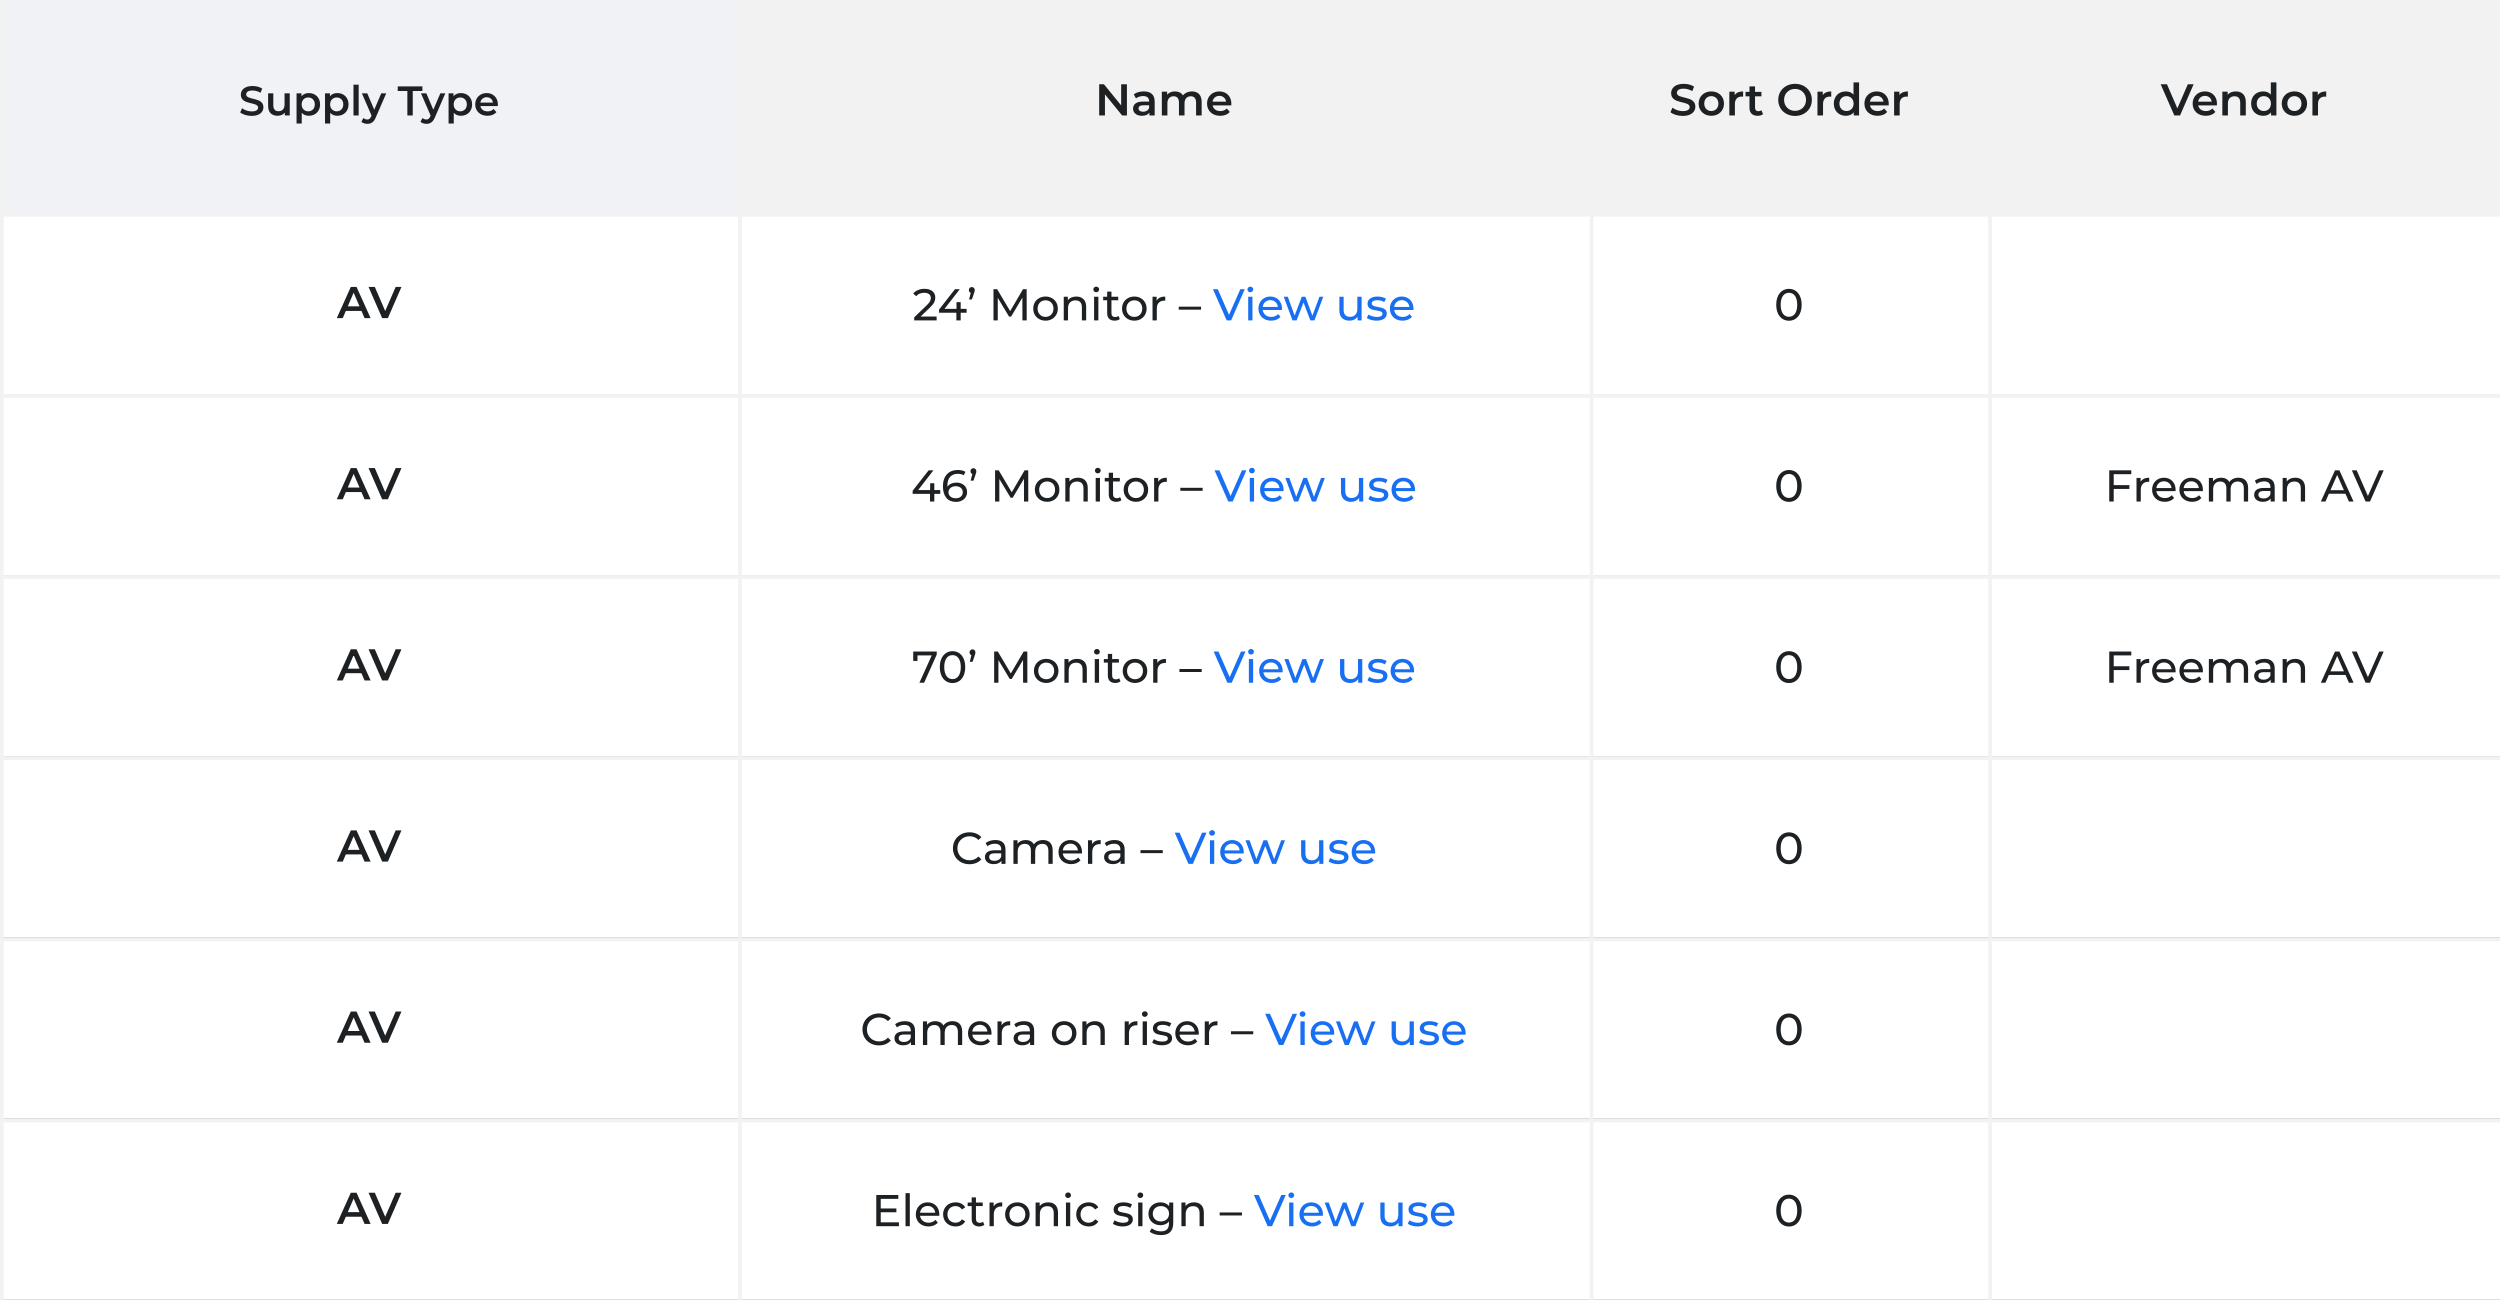 <svg width="1104" height="574" viewBox="0 0 1104 574" fill="none" xmlns="http://www.w3.org/2000/svg">
<rect x="0" y="0" width="1104" height="574" fill="#333333" stroke="none"/>
<g clip-path="url(#clip0_1095_5516)">
<g clip-path="url(#clip1_1095_5516)">
<rect width="1104" height="100" transform="translate(0 -6)" fill="white"/>
<rect width="326" height="100" transform="translate(0 -6)" fill="#F1F2F6"/>
<line x1="0.82" y1="-6" x2="0.82" y2="437.036" stroke="#F2F2F2" stroke-width="1.641"/>
<path d="M111.138 51.183C114.659 51.183 116.328 49.423 116.328 47.369C116.328 42.656 108.718 44.435 108.718 41.703C108.718 40.731 109.525 39.961 111.505 39.961C112.624 39.961 113.889 40.291 115.044 40.969L115.796 39.117C114.678 38.384 113.064 37.98 111.523 37.98C108.003 37.98 106.352 39.741 106.352 41.813C106.352 46.581 113.981 44.765 113.981 47.534C113.981 48.488 113.137 49.203 111.138 49.203C109.561 49.203 107.929 48.616 106.902 47.791L106.077 49.643C107.141 50.56 109.14 51.183 111.138 51.183ZM125.66 41.208V46.159C125.66 48.121 124.578 49.111 122.983 49.111C121.534 49.111 120.691 48.268 120.691 46.489V41.208H118.398V46.801C118.398 49.753 120.104 51.128 122.616 51.128C123.881 51.128 125.037 50.652 125.77 49.753V51H127.952V41.208H125.66ZM136.381 41.098C135.043 41.098 133.906 41.556 133.136 42.491V41.208H130.953V54.557H133.246V49.808C134.034 50.707 135.134 51.128 136.381 51.128C139.242 51.128 141.351 49.148 141.351 46.104C141.351 43.078 139.242 41.098 136.381 41.098ZM136.125 49.166C134.474 49.166 133.209 47.974 133.209 46.104C133.209 44.233 134.474 43.041 136.125 43.041C137.775 43.041 139.022 44.233 139.022 46.104C139.022 47.974 137.775 49.166 136.125 49.166ZM148.953 41.098C147.614 41.098 146.477 41.556 145.707 42.491V41.208H143.525V54.557H145.817V49.808C146.605 50.707 147.706 51.128 148.953 51.128C151.813 51.128 153.922 49.148 153.922 46.104C153.922 43.078 151.813 41.098 148.953 41.098ZM148.696 49.166C147.045 49.166 145.78 47.974 145.78 46.104C145.78 44.233 147.045 43.041 148.696 43.041C150.346 43.041 151.593 44.233 151.593 46.104C151.593 47.974 150.346 49.166 148.696 49.166ZM156.096 51H158.388V37.394H156.096V51ZM168.365 41.208L165.266 48.451L162.185 41.208H159.801L164.074 51.037L163.909 51.422C163.469 52.394 162.992 52.779 162.185 52.779C161.562 52.779 160.938 52.522 160.498 52.1L159.581 53.787C160.205 54.356 161.232 54.686 162.204 54.686C163.836 54.686 165.083 54.007 165.981 51.788L170.565 41.208H168.365ZM179.89 51H182.274V40.181H186.528V38.164H175.636V40.181H179.89V51ZM194.457 41.208L191.358 48.451L188.277 41.208H185.893L190.166 51.037L190.001 51.422C189.56 52.394 189.084 52.779 188.277 52.779C187.653 52.779 187.03 52.522 186.59 52.1L185.673 53.787C186.296 54.356 187.323 54.686 188.295 54.686C189.927 54.686 191.174 54.007 192.073 51.788L196.657 41.208H194.457ZM203.518 41.098C202.179 41.098 201.042 41.556 200.272 42.491V41.208H198.09V54.557H200.382V49.808C201.17 50.707 202.271 51.128 203.518 51.128C206.378 51.128 208.487 49.148 208.487 46.104C208.487 43.078 206.378 41.098 203.518 41.098ZM203.261 49.166C201.611 49.166 200.345 47.974 200.345 46.104C200.345 44.233 201.611 43.041 203.261 43.041C204.911 43.041 206.158 44.233 206.158 46.104C206.158 47.974 204.911 49.166 203.261 49.166ZM219.867 46.159C219.867 43.096 217.776 41.098 214.915 41.098C212 41.098 209.854 43.188 209.854 46.104C209.854 49.02 211.981 51.128 215.264 51.128C216.951 51.128 218.326 50.578 219.206 49.533L217.978 48.121C217.281 48.836 216.419 49.185 215.319 49.185C213.613 49.185 212.421 48.268 212.146 46.837H219.83C219.848 46.617 219.867 46.342 219.867 46.159ZM214.915 42.931C216.419 42.931 217.501 43.903 217.684 45.315H212.128C212.348 43.885 213.43 42.931 214.915 42.931Z" fill="#1D2124"/>
<rect width="376" height="100" transform="translate(326 -6)" fill="#F2F2F2"/>
<line x1="326.805" y1="-6" x2="326.805" y2="428.88" stroke="#F2F2F2" stroke-width="1.611"/>
<path d="M495.108 37.217V46.55L487.507 37.217H485.4V51H487.94V41.667L495.541 51H497.648V37.217H495.108ZM505.122 40.367C503.428 40.367 501.794 40.8 500.672 41.667L501.636 43.459C502.424 42.809 503.645 42.415 504.826 42.415C506.579 42.415 507.445 43.262 507.445 44.699V44.857H504.728C501.538 44.857 500.357 46.235 500.357 47.987C500.357 49.819 501.873 51.138 504.275 51.138C505.85 51.138 506.992 50.626 507.583 49.72V51H509.906V44.837C509.906 41.804 508.154 40.367 505.122 40.367ZM504.787 49.346C503.527 49.346 502.779 48.775 502.779 47.889C502.779 47.121 503.231 46.491 504.905 46.491H507.445V47.712C507.032 48.795 505.988 49.346 504.787 49.346ZM526.337 40.367C524.663 40.367 523.245 41.037 522.399 42.12C521.67 40.938 520.39 40.367 518.854 40.367C517.417 40.367 516.196 40.879 515.408 41.824V40.485H513.065V51H515.527V45.664C515.527 43.577 516.629 42.513 518.264 42.513C519.76 42.513 520.626 43.419 520.626 45.29V51H523.088V45.664C523.088 43.577 524.21 42.513 525.825 42.513C527.321 42.513 528.188 43.419 528.188 45.29V51H530.649V44.975C530.649 41.804 528.877 40.367 526.337 40.367ZM543.775 45.802C543.775 42.513 541.53 40.367 538.458 40.367C535.328 40.367 533.024 42.612 533.024 45.743C533.024 48.873 535.308 51.138 538.833 51.138C540.644 51.138 542.121 50.547 543.066 49.425L541.747 47.909C540.999 48.676 540.073 49.051 538.892 49.051C537.06 49.051 535.781 48.066 535.485 46.53H543.736C543.755 46.294 543.775 45.999 543.775 45.802ZM538.458 42.336C540.073 42.336 541.235 43.38 541.432 44.896H535.465C535.702 43.36 536.864 42.336 538.458 42.336Z" fill="#1D2124"/>
<rect width="176" height="100" transform="translate(702 -6)" fill="#F2F2F2"/>
<line x1="702.805" y1="-6" x2="702.805" y2="428.88" stroke="#F2F2F2" stroke-width="1.611"/>
<path d="M743.108 51.197C746.888 51.197 748.68 49.307 748.68 47.101C748.68 42.041 740.509 43.951 740.509 41.017C740.509 39.973 741.375 39.146 743.502 39.146C744.703 39.146 746.061 39.501 747.302 40.229L748.109 38.241C746.908 37.453 745.175 37.02 743.521 37.02C739.741 37.02 737.969 38.91 737.969 41.135C737.969 46.255 746.16 44.305 746.16 47.279C746.16 48.302 745.254 49.07 743.108 49.07C741.414 49.07 739.662 48.44 738.559 47.554L737.673 49.543C738.815 50.527 740.962 51.197 743.108 51.197ZM755.708 51.138C758.977 51.138 761.32 48.893 761.32 45.743C761.32 42.592 758.977 40.367 755.708 40.367C752.479 40.367 750.116 42.592 750.116 45.743C750.116 48.893 752.479 51.138 755.708 51.138ZM755.708 49.031C753.936 49.031 752.597 47.751 752.597 45.743C752.597 43.734 753.936 42.454 755.708 42.454C757.5 42.454 758.839 43.734 758.839 45.743C758.839 47.751 757.5 49.031 755.708 49.031ZM766.017 42.021V40.485H763.673V51H766.135V45.9C766.135 43.754 767.316 42.651 769.187 42.651C769.364 42.651 769.541 42.671 769.758 42.71V40.367C768.005 40.367 766.725 40.919 766.017 42.021ZM777.862 48.676C777.488 48.972 776.995 49.11 776.483 49.11C775.538 49.11 775.026 48.558 775.026 47.535V42.533H777.842V40.564H775.026V38.162H772.565V40.564H770.832V42.533H772.565V47.593C772.565 49.917 773.884 51.138 776.188 51.138C777.074 51.138 777.96 50.901 778.551 50.429L777.862 48.676ZM792.693 51.197C796.965 51.197 800.116 48.204 800.116 44.108C800.116 40.013 796.965 37.02 792.693 37.02C788.42 37.02 785.269 40.032 785.269 44.108C785.269 48.184 788.42 51.197 792.693 51.197ZM792.693 48.952C789.916 48.952 787.849 46.924 787.849 44.108C787.849 41.293 789.916 39.264 792.693 39.264C795.469 39.264 797.536 41.293 797.536 44.108C797.536 46.924 795.469 48.952 792.693 48.952ZM804.936 42.021V40.485H802.593V51H805.054V45.9C805.054 43.754 806.236 42.651 808.106 42.651C808.283 42.651 808.461 42.671 808.677 42.71V40.367C806.925 40.367 805.645 40.919 804.936 42.021ZM818.506 36.39V41.785C817.679 40.82 816.478 40.367 815.119 40.367C812.067 40.367 809.803 42.474 809.803 45.743C809.803 49.011 812.067 51.138 815.119 51.138C816.557 51.138 817.777 50.646 818.604 49.641V51H820.967V36.39H818.506ZM815.414 49.031C813.642 49.031 812.284 47.751 812.284 45.743C812.284 43.734 813.642 42.454 815.414 42.454C817.187 42.454 818.545 43.734 818.545 45.743C818.545 47.751 817.187 49.031 815.414 49.031ZM834.072 45.802C834.072 42.513 831.827 40.367 828.755 40.367C825.624 40.367 823.321 42.612 823.321 45.743C823.321 48.873 825.605 51.138 829.129 51.138C830.941 51.138 832.418 50.547 833.363 49.425L832.044 47.909C831.295 48.676 830.37 49.051 829.188 49.051C827.357 49.051 826.077 48.066 825.782 46.53H834.032C834.052 46.294 834.072 45.999 834.072 45.802ZM828.755 42.336C830.37 42.336 831.532 43.38 831.729 44.896H825.762C825.999 43.36 827.16 42.336 828.755 42.336ZM838.779 42.021V40.485H836.436V51H838.897V45.9C838.897 43.754 840.079 42.651 841.949 42.651C842.126 42.651 842.304 42.671 842.52 42.71V40.367C840.768 40.367 839.488 40.919 838.779 42.021Z" fill="#1D2124"/>
<rect width="226" height="100" transform="translate(878 -6)" fill="#F2F2F2"/>
<line x1="878.805" y1="-6" x2="878.805" y2="428.88" stroke="#F2F2F2" stroke-width="1.611"/>
<path d="M966.145 37.217L961.518 47.849L956.93 37.217H954.153L960.179 51H962.699L968.705 37.217H966.145ZM979.019 45.802C979.019 42.513 976.774 40.367 973.703 40.367C970.572 40.367 968.268 42.612 968.268 45.743C968.268 48.873 970.552 51.138 974.077 51.138C975.888 51.138 977.365 50.547 978.31 49.425L976.991 47.909C976.243 48.676 975.317 49.051 974.136 49.051C972.305 49.051 971.025 48.066 970.729 46.53H978.98C978.999 46.294 979.019 45.999 979.019 45.802ZM973.703 42.336C975.317 42.336 976.479 43.38 976.676 44.896H970.71C970.946 43.36 972.108 42.336 973.703 42.336ZM987.35 40.367C985.814 40.367 984.534 40.879 983.727 41.844V40.485H981.383V51H983.845V45.684C983.845 43.577 985.026 42.513 986.779 42.513C988.354 42.513 989.279 43.419 989.279 45.29V51H991.741V44.975C991.741 41.804 989.87 40.367 987.35 40.367ZM1002.8 36.39V41.785C1001.97 40.82 1000.77 40.367 999.409 40.367C996.357 40.367 994.093 42.474 994.093 45.743C994.093 49.011 996.357 51.138 999.409 51.138C1000.85 51.138 1002.07 50.646 1002.89 49.641V51H1005.26V36.39H1002.8ZM999.704 49.031C997.932 49.031 996.574 47.751 996.574 45.743C996.574 43.734 997.932 42.454 999.704 42.454C1001.48 42.454 1002.84 43.734 1002.84 45.743C1002.84 47.751 1001.48 49.031 999.704 49.031ZM1013.2 51.138C1016.47 51.138 1018.81 48.893 1018.81 45.743C1018.81 42.592 1016.47 40.367 1013.2 40.367C1009.97 40.367 1007.61 42.592 1007.61 45.743C1007.61 48.893 1009.97 51.138 1013.2 51.138ZM1013.2 49.031C1011.43 49.031 1010.09 47.751 1010.09 45.743C1010.09 43.734 1011.43 42.454 1013.2 42.454C1014.99 42.454 1016.33 43.734 1016.33 45.743C1016.33 47.751 1014.99 49.031 1013.2 49.031ZM1023.51 42.021V40.485H1021.17V51H1023.63V45.9C1023.63 43.754 1024.81 42.651 1026.68 42.651C1026.86 42.651 1027.04 42.671 1027.25 42.71V40.367C1025.5 40.367 1024.22 40.919 1023.51 42.021Z" fill="#1D2124"/>
</g>
<g clip-path="url(#clip2_1095_5516)">
<rect width="1104" height="80" transform="translate(0 94)" fill="white"/>
<rect width="326" height="79" transform="translate(0 94)" fill="white" fill-opacity="0.01"/>
<line x1="326" y1="94.82" y2="94.82" stroke="#F2F2F2" stroke-width="1.641"/>
<line x1="0.82" y1="94" x2="0.82" y2="537.036" stroke="#F2F2F2" stroke-width="1.641"/>
<path d="M160.987 140.486H163.665L157.443 126.703H154.923L148.72 140.486H151.359L152.717 137.296H159.609L160.987 140.486ZM153.584 135.288L156.163 129.262L158.762 135.288H153.584ZM174.73 126.703L170.102 137.336L165.514 126.703H162.738L168.763 140.486H171.284L177.289 126.703H174.73Z" fill="#1D2124"/>
<rect width="376" height="80" transform="translate(326 94)" fill="white" fill-opacity="0.01"/>
<line x1="702" y1="94.82" x2="326" y2="94.82" stroke="#F2F2F2" stroke-width="1.641"/>
<line x1="326.82" y1="94" x2="326.82" y2="537.036" stroke="#F2F2F2" stroke-width="1.641"/>
<path d="M413.614 139.773V141.486H403.71V140.147L409.322 134.732C410.004 134.076 410.464 133.511 410.7 133.039C410.936 132.553 411.054 132.067 411.054 131.582C411.054 130.86 410.798 130.302 410.286 129.908C409.788 129.501 409.066 129.298 408.121 129.298C406.598 129.298 405.423 129.796 404.596 130.794L403.257 129.632C403.795 128.976 404.497 128.464 405.364 128.097C406.243 127.729 407.221 127.545 408.298 127.545C409.742 127.545 410.89 127.893 411.744 128.589C412.597 129.271 413.023 130.203 413.023 131.385C413.023 132.12 412.866 132.816 412.551 133.472C412.236 134.128 411.639 134.877 410.759 135.717L406.545 139.773H413.614ZM426.859 138.099H424.24V141.486H422.33V138.099H414.671V136.721L421.72 127.703H423.847L417.093 136.406H422.39V133.413H424.24V136.406H426.859V138.099ZM429.167 126.758C429.534 126.758 429.836 126.889 430.072 127.151C430.322 127.401 430.446 127.716 430.446 128.097C430.446 128.293 430.427 128.49 430.387 128.687C430.348 128.871 430.263 129.14 430.131 129.495L429.186 132.251H427.946L428.674 129.317C428.425 129.225 428.221 129.075 428.064 128.864C427.92 128.641 427.847 128.385 427.847 128.097C427.847 127.703 427.972 127.381 428.221 127.132C428.471 126.882 428.786 126.758 429.167 126.758ZM451.498 141.486L451.478 131.444L446.497 139.812H445.591L440.609 131.503V141.486H438.719V127.703H440.333L446.083 137.39L451.754 127.703H453.369L453.388 141.486H451.498ZM461.719 141.604C460.682 141.604 459.75 141.375 458.923 140.915C458.096 140.456 457.446 139.826 456.973 139.025C456.514 138.211 456.284 137.292 456.284 136.268C456.284 135.244 456.514 134.332 456.973 133.531C457.446 132.717 458.096 132.087 458.923 131.641C459.75 131.181 460.682 130.952 461.719 130.952C462.756 130.952 463.681 131.181 464.495 131.641C465.322 132.087 465.965 132.717 466.425 133.531C466.897 134.332 467.134 135.244 467.134 136.268C467.134 137.292 466.897 138.211 466.425 139.025C465.965 139.826 465.322 140.456 464.495 140.915C463.681 141.375 462.756 141.604 461.719 141.604ZM461.719 139.95C462.388 139.95 462.986 139.799 463.511 139.497C464.049 139.182 464.469 138.749 464.771 138.198C465.073 137.633 465.224 136.99 465.224 136.268C465.224 135.546 465.073 134.909 464.771 134.358C464.469 133.794 464.049 133.36 463.511 133.059C462.986 132.757 462.388 132.606 461.719 132.606C461.049 132.606 460.446 132.757 459.907 133.059C459.382 133.36 458.962 133.794 458.647 134.358C458.345 134.909 458.194 135.546 458.194 136.268C458.194 136.99 458.345 137.633 458.647 138.198C458.962 138.749 459.382 139.182 459.907 139.497C460.446 139.799 461.049 139.95 461.719 139.95ZM475.32 130.952C476.646 130.952 477.696 131.339 478.471 132.113C479.258 132.875 479.652 133.997 479.652 135.48V141.486H477.762V135.697C477.762 134.686 477.519 133.925 477.033 133.413C476.548 132.901 475.852 132.645 474.946 132.645C473.922 132.645 473.115 132.947 472.524 133.551C471.934 134.142 471.638 134.995 471.638 136.111V141.486H469.748V131.05H471.559V132.625C471.94 132.087 472.452 131.674 473.095 131.385C473.752 131.096 474.493 130.952 475.32 130.952ZM483.151 131.05H485.041V141.486H483.151V131.05ZM484.096 129.042C483.728 129.042 483.42 128.924 483.17 128.687C482.934 128.451 482.816 128.162 482.816 127.821C482.816 127.48 482.934 127.191 483.17 126.954C483.42 126.705 483.728 126.58 484.096 126.58C484.463 126.58 484.765 126.699 485.001 126.935C485.251 127.158 485.376 127.44 485.376 127.781C485.376 128.136 485.251 128.438 485.001 128.687C484.765 128.924 484.463 129.042 484.096 129.042ZM494.518 140.876C494.242 141.112 493.901 141.296 493.494 141.427C493.087 141.545 492.667 141.604 492.234 141.604C491.184 141.604 490.37 141.322 489.792 140.758C489.215 140.193 488.926 139.386 488.926 138.336V132.606H487.154V131.05H488.926V128.766H490.816V131.05H493.809V132.606H490.816V138.257C490.816 138.821 490.954 139.254 491.23 139.556C491.518 139.858 491.925 140.009 492.45 140.009C493.028 140.009 493.52 139.845 493.927 139.517L494.518 140.876ZM500.927 141.604C499.89 141.604 498.958 141.375 498.131 140.915C497.304 140.456 496.654 139.826 496.181 139.025C495.722 138.211 495.492 137.292 495.492 136.268C495.492 135.244 495.722 134.332 496.181 133.531C496.654 132.717 497.304 132.087 498.131 131.641C498.958 131.181 499.89 130.952 500.927 130.952C501.964 130.952 502.889 131.181 503.703 131.641C504.53 132.087 505.173 132.717 505.633 133.531C506.105 134.332 506.342 135.244 506.342 136.268C506.342 137.292 506.105 138.211 505.633 139.025C505.173 139.826 504.53 140.456 503.703 140.915C502.889 141.375 501.964 141.604 500.927 141.604ZM500.927 139.95C501.596 139.95 502.194 139.799 502.719 139.497C503.257 139.182 503.677 138.749 503.979 138.198C504.281 137.633 504.432 136.99 504.432 136.268C504.432 135.546 504.281 134.909 503.979 134.358C503.677 133.794 503.257 133.36 502.719 133.059C502.194 132.757 501.596 132.606 500.927 132.606C500.257 132.606 499.653 132.757 499.115 133.059C498.59 133.36 498.17 133.794 497.855 134.358C497.553 134.909 497.402 135.546 497.402 136.268C497.402 136.99 497.553 137.633 497.855 138.198C498.17 138.749 498.59 139.182 499.115 139.497C499.653 139.799 500.257 139.95 500.927 139.95ZM510.767 132.803C511.096 132.199 511.581 131.739 512.225 131.424C512.868 131.109 513.649 130.952 514.568 130.952V132.783C514.463 132.77 514.318 132.763 514.134 132.763C513.111 132.763 512.303 133.072 511.713 133.689C511.135 134.292 510.846 135.159 510.846 136.288V141.486H508.956V131.05H510.767V132.803ZM520.528 135.421H530.373V136.741H520.528V135.421Z" fill="#1D2124"/>
<path d="M549.701 127.703L543.656 141.486H541.706L535.642 127.703H537.768L542.73 139.025L547.732 127.703H549.701ZM551.202 131.05H553.092V141.486H551.202V131.05ZM552.147 129.042C551.78 129.042 551.471 128.924 551.222 128.687C550.985 128.451 550.867 128.162 550.867 127.821C550.867 127.48 550.985 127.191 551.222 126.954C551.471 126.705 551.78 126.58 552.147 126.58C552.515 126.58 552.817 126.699 553.053 126.935C553.302 127.158 553.427 127.44 553.427 127.781C553.427 128.136 553.302 128.438 553.053 128.687C552.817 128.924 552.515 129.042 552.147 129.042ZM566.133 136.327C566.133 136.472 566.12 136.662 566.094 136.898H557.627C557.745 137.817 558.145 138.559 558.828 139.123C559.524 139.675 560.384 139.95 561.408 139.95C562.655 139.95 563.659 139.53 564.42 138.69L565.464 139.911C564.991 140.462 564.4 140.882 563.692 141.171C562.996 141.46 562.215 141.604 561.348 141.604C560.246 141.604 559.268 141.381 558.415 140.935C557.561 140.475 556.898 139.839 556.426 139.025C555.966 138.211 555.737 137.292 555.737 136.268C555.737 135.257 555.96 134.345 556.406 133.531C556.866 132.717 557.489 132.087 558.277 131.641C559.077 131.181 559.977 130.952 560.974 130.952C561.972 130.952 562.858 131.181 563.633 131.641C564.42 132.087 565.031 132.717 565.464 133.531C565.91 134.345 566.133 135.277 566.133 136.327ZM560.974 132.547C560.069 132.547 559.307 132.822 558.69 133.374C558.086 133.925 557.732 134.647 557.627 135.54H564.322C564.217 134.66 563.856 133.945 563.239 133.393C562.635 132.829 561.88 132.547 560.974 132.547ZM584.358 131.05L580.459 141.486H578.647L575.635 133.571L572.583 141.486H570.771L566.892 131.05H568.684L571.716 139.36L574.867 131.05H576.462L579.553 139.399L582.664 131.05H584.358ZM601.291 131.05V141.486H599.499V139.911C599.118 140.449 598.613 140.869 597.983 141.171C597.366 141.46 596.69 141.604 595.955 141.604C594.563 141.604 593.467 141.224 592.666 140.462C591.866 139.688 591.465 138.552 591.465 137.056V131.05H593.356V136.839C593.356 137.85 593.598 138.618 594.084 139.143C594.57 139.655 595.266 139.911 596.171 139.911C597.169 139.911 597.957 139.609 598.534 139.005C599.112 138.401 599.401 137.548 599.401 136.445V131.05H601.291ZM607.882 141.604C607.029 141.604 606.209 141.493 605.421 141.269C604.633 141.033 604.016 140.738 603.57 140.383L604.358 138.887C604.817 139.215 605.375 139.478 606.031 139.675C606.688 139.871 607.351 139.97 608.02 139.97C609.674 139.97 610.501 139.497 610.501 138.552C610.501 138.237 610.39 137.988 610.166 137.804C609.943 137.62 609.661 137.489 609.32 137.41C608.992 137.318 608.519 137.22 607.902 137.115C607.062 136.984 606.373 136.833 605.835 136.662C605.309 136.491 604.857 136.202 604.476 135.796C604.095 135.389 603.905 134.818 603.905 134.082C603.905 133.137 604.299 132.383 605.086 131.818C605.874 131.24 606.931 130.952 608.256 130.952C608.952 130.952 609.648 131.037 610.344 131.208C611.039 131.378 611.61 131.608 612.057 131.897L611.249 133.393C610.396 132.842 609.392 132.566 608.237 132.566C607.436 132.566 606.826 132.698 606.406 132.96C605.985 133.223 605.775 133.571 605.775 134.004C605.775 134.345 605.894 134.614 606.13 134.811C606.366 135.008 606.655 135.152 606.996 135.244C607.351 135.336 607.843 135.441 608.473 135.559C609.313 135.704 609.989 135.861 610.501 136.032C611.026 136.189 611.473 136.465 611.84 136.859C612.208 137.253 612.391 137.804 612.391 138.513C612.391 139.458 611.985 140.213 611.171 140.777C610.37 141.329 609.274 141.604 607.882 141.604ZM624.186 136.327C624.186 136.472 624.172 136.662 624.146 136.898H615.679C615.797 137.817 616.198 138.559 616.88 139.123C617.576 139.675 618.436 139.95 619.46 139.95C620.707 139.95 621.711 139.53 622.473 138.69L623.516 139.911C623.044 140.462 622.453 140.882 621.744 141.171C621.048 141.46 620.267 141.604 619.401 141.604C618.298 141.604 617.32 141.381 616.467 140.935C615.614 140.475 614.951 139.839 614.478 139.025C614.019 138.211 613.789 137.292 613.789 136.268C613.789 135.257 614.012 134.345 614.459 133.531C614.918 132.717 615.541 132.087 616.329 131.641C617.13 131.181 618.029 130.952 619.027 130.952C620.024 130.952 620.91 131.181 621.685 131.641C622.473 132.087 623.083 132.717 623.516 133.531C623.962 134.345 624.186 135.277 624.186 136.327ZM619.027 132.547C618.121 132.547 617.36 132.822 616.743 133.374C616.139 133.925 615.784 134.647 615.679 135.54H622.374C622.269 134.66 621.908 133.945 621.291 133.393C620.687 132.829 619.932 132.547 619.027 132.547Z" fill="#186FF2"/>
<rect width="176" height="80" transform="translate(702 94)" fill="white" fill-opacity="0.01"/>
<line x1="878" y1="94.82" x2="702" y2="94.82" stroke="#F2F2F2" stroke-width="1.641"/>
<line x1="702.82" y1="94" x2="702.82" y2="537.036" stroke="#F2F2F2" stroke-width="1.641"/>
<path d="M790.01 141.644C793.219 141.644 795.622 139.084 795.622 134.594C795.622 130.105 793.219 127.545 790.01 127.545C786.781 127.545 784.378 130.105 784.378 134.594C784.378 139.084 786.781 141.644 790.01 141.644ZM790.01 139.891C787.844 139.891 786.347 138.119 786.347 134.594C786.347 131.07 787.844 129.298 790.01 129.298C792.156 129.298 793.653 131.07 793.653 134.594C793.653 138.119 792.156 139.891 790.01 139.891Z" fill="#1D2124"/>
<rect width="226" height="80" transform="translate(878 94)" fill="white" fill-opacity="0.01"/>
<line x1="1104" y1="94.82" x2="878" y2="94.82" stroke="#F2F2F2" stroke-width="1.641"/>
<line x1="878.82" y1="94" x2="878.82" y2="537.036" stroke="#F2F2F2" stroke-width="1.641"/>
</g>
<g clip-path="url(#clip3_1095_5516)">
<rect width="1104" height="80" transform="translate(0 174)" fill="white"/>
<rect width="326" height="79" transform="translate(0 174)" fill="white" fill-opacity="0.01"/>
<line x1="326" y1="174.82" y2="174.82" stroke="#F2F2F2" stroke-width="1.641"/>
<line x1="0.82" y1="174" x2="0.82" y2="617.036" stroke="#F2F2F2" stroke-width="1.641"/>
<path d="M160.987 220.486H163.665L157.443 206.703H154.923L148.72 220.486H151.359L152.717 217.296H159.609L160.987 220.486ZM153.584 215.288L156.163 209.262L158.762 215.288H153.584ZM174.73 206.703L170.102 217.336L165.514 206.703H162.738L168.763 220.486H171.284L177.289 206.703H174.73Z" fill="#1D2124"/>
<rect width="376" height="80" transform="translate(326 174)" fill="white" fill-opacity="0.01"/>
<line x1="702" y1="174.82" x2="326" y2="174.82" stroke="#F2F2F2" stroke-width="1.641"/>
<line x1="326.82" y1="174" x2="326.82" y2="617.036" stroke="#F2F2F2" stroke-width="1.641"/>
<path d="M415.216 216.406H412.597V213.413H410.746V216.406H405.45L412.203 207.703H410.077L403.028 216.721V218.099H410.687V221.486H412.597V218.099H415.216V216.406ZM422.343 213.118C420.63 213.118 419.173 213.748 418.385 214.929C418.366 214.752 418.366 214.594 418.366 214.437C418.366 210.991 420.157 209.239 422.953 209.239C423.938 209.239 424.883 209.416 425.592 209.888L426.34 208.353C425.454 207.801 424.214 207.545 422.914 207.545C419.055 207.545 416.396 210.066 416.396 214.772C416.396 219.163 418.484 221.644 422.185 221.644C424.922 221.644 427.069 219.95 427.069 217.292C427.069 214.752 425.08 213.118 422.343 213.118ZM422.107 220.049C419.98 220.049 418.838 218.808 418.838 217.39C418.838 215.874 420.138 214.713 422.008 214.713C423.938 214.713 425.159 215.756 425.159 217.371C425.159 219.005 423.899 220.049 422.107 220.049ZM429.868 206.758C429.12 206.758 428.549 207.309 428.549 208.097C428.549 208.687 428.884 209.14 429.376 209.317L428.648 212.251H429.888L430.833 209.495C431.089 208.766 431.148 208.471 431.148 208.097C431.148 207.329 430.617 206.758 429.868 206.758ZM454.09 221.486L454.07 207.703H452.456L446.785 217.39L441.035 207.703H439.421V221.486H441.311V211.503L446.293 219.812H447.198L452.18 211.444L452.2 221.486H454.09ZM462.421 221.604C465.551 221.604 467.836 219.379 467.836 216.268C467.836 213.157 465.551 210.952 462.421 210.952C459.29 210.952 456.986 213.157 456.986 216.268C456.986 219.379 459.29 221.604 462.421 221.604ZM462.421 219.95C460.412 219.95 458.896 218.493 458.896 216.268C458.896 214.043 460.412 212.606 462.421 212.606C464.429 212.606 465.926 214.043 465.926 216.268C465.926 218.493 464.429 219.95 462.421 219.95ZM476.022 210.952C474.368 210.952 473.029 211.562 472.261 212.625V211.05H470.45V221.486H472.34V216.111C472.34 213.846 473.64 212.645 475.648 212.645C477.44 212.645 478.464 213.649 478.464 215.697V221.486H480.354V215.48C480.354 212.409 478.562 210.952 476.022 210.952ZM484.798 209.042C485.546 209.042 486.077 208.49 486.077 207.781C486.077 207.112 485.526 206.58 484.798 206.58C484.069 206.58 483.518 207.132 483.518 207.821C483.518 208.51 484.069 209.042 484.798 209.042ZM483.852 221.486H485.743V211.05H483.852V221.486ZM494.629 219.517C494.235 219.832 493.704 220.009 493.152 220.009C492.109 220.009 491.518 219.379 491.518 218.257V212.606H494.511V211.05H491.518V208.766H489.628V211.05H487.855V212.606H489.628V218.336C489.628 220.442 490.829 221.604 492.936 221.604C493.782 221.604 494.649 221.368 495.22 220.876L494.629 219.517ZM501.629 221.604C504.759 221.604 507.044 219.379 507.044 216.268C507.044 213.157 504.759 210.952 501.629 210.952C498.498 210.952 496.194 213.157 496.194 216.268C496.194 219.379 498.498 221.604 501.629 221.604ZM501.629 219.95C499.62 219.95 498.104 218.493 498.104 216.268C498.104 214.043 499.62 212.606 501.629 212.606C503.637 212.606 505.134 214.043 505.134 216.268C505.134 218.493 503.637 219.95 501.629 219.95ZM511.469 212.803V211.05H509.658V221.486H511.548V216.288C511.548 214.004 512.808 212.763 514.836 212.763C514.974 212.763 515.112 212.763 515.27 212.783V210.952C513.438 210.952 512.139 211.582 511.469 212.803ZM521.23 216.741H531.075V215.421H521.23V216.741Z" fill="#1D2124"/>
<path d="M548.434 207.703L543.432 219.025L538.47 207.703H536.344L542.408 221.486H544.358L550.403 207.703H548.434ZM552.849 209.042C553.597 209.042 554.129 208.49 554.129 207.781C554.129 207.112 553.578 206.58 552.849 206.58C552.12 206.58 551.569 207.132 551.569 207.821C551.569 208.51 552.12 209.042 552.849 209.042ZM551.904 221.486H553.794V211.05H551.904V221.486ZM566.835 216.327C566.835 213.118 564.689 210.952 561.676 210.952C558.664 210.952 556.439 213.177 556.439 216.268C556.439 219.379 558.683 221.604 562.05 221.604C563.783 221.604 565.22 221.014 566.166 219.911L565.122 218.69C564.354 219.537 563.33 219.95 562.109 219.95C560.042 219.95 558.565 218.729 558.329 216.898H566.796C566.815 216.721 566.835 216.485 566.835 216.327ZM561.676 212.547C563.507 212.547 564.827 213.787 565.024 215.54H558.329C558.526 213.767 559.865 212.547 561.676 212.547ZM583.366 211.05L580.255 219.399L577.164 211.05H575.569L572.418 219.36L569.386 211.05H567.594L571.473 221.486H573.285L576.337 213.571L579.349 221.486H581.161L585.059 211.05H583.366ZM600.102 211.05V216.445C600.102 218.69 598.842 219.911 596.873 219.911C595.081 219.911 594.057 218.887 594.057 216.839V211.05H592.167V217.056C592.167 220.127 593.959 221.604 596.657 221.604C598.133 221.604 599.433 220.994 600.201 219.911V221.486H601.993V211.05H600.102ZM608.584 221.604C611.361 221.604 613.093 220.403 613.093 218.513C613.093 214.457 606.477 216.465 606.477 214.004C606.477 213.177 607.285 212.566 608.939 212.566C609.963 212.566 611.006 212.783 611.951 213.393L612.759 211.897C611.853 211.306 610.317 210.952 608.958 210.952C606.28 210.952 604.607 212.212 604.607 214.082C604.607 218.237 611.203 216.209 611.203 218.552C611.203 219.438 610.474 219.97 608.722 219.97C607.363 219.97 605.946 219.517 605.06 218.887L604.272 220.383C605.138 221.073 606.851 221.604 608.584 221.604ZM624.887 216.327C624.887 213.118 622.741 210.952 619.729 210.952C616.716 210.952 614.491 213.177 614.491 216.268C614.491 219.379 616.736 221.604 620.103 221.604C621.835 221.604 623.273 221.014 624.218 219.911L623.174 218.69C622.406 219.537 621.383 219.95 620.162 219.95C618.094 219.95 616.617 218.729 616.381 216.898H624.848C624.868 216.721 624.887 216.485 624.887 216.327ZM619.729 212.547C621.56 212.547 622.879 213.787 623.076 215.54H616.381C616.578 213.767 617.917 212.547 619.729 212.547Z" fill="#186FF2"/>
<rect width="176" height="80" transform="translate(702 174)" fill="white" fill-opacity="0.01"/>
<line x1="878" y1="174.82" x2="702" y2="174.82" stroke="#F2F2F2" stroke-width="1.641"/>
<line x1="702.82" y1="174" x2="702.82" y2="617.036" stroke="#F2F2F2" stroke-width="1.641"/>
<path d="M790.01 221.644C793.219 221.644 795.622 219.084 795.622 214.594C795.622 210.105 793.219 207.545 790.01 207.545C786.781 207.545 784.378 210.105 784.378 214.594C784.378 219.084 786.781 221.644 790.01 221.644ZM790.01 219.891C787.844 219.891 786.347 218.119 786.347 214.594C786.347 211.07 787.844 209.298 790.01 209.298C792.156 209.298 793.653 211.07 793.653 214.594C793.653 218.119 792.156 219.891 790.01 219.891Z" fill="#1D2124"/>
<rect width="226" height="80" transform="translate(878 174)" fill="white" fill-opacity="0.01"/>
<line x1="1104" y1="174.82" x2="878" y2="174.82" stroke="#F2F2F2" stroke-width="1.641"/>
<line x1="878.82" y1="174" x2="878.82" y2="617.036" stroke="#F2F2F2" stroke-width="1.641"/>
<path d="M941.175 209.416V207.703H931.448V221.486H933.417V215.914H940.329V214.22H933.417V209.416H941.175ZM945.291 212.803V211.05H943.479V221.486H945.369V216.288C945.369 214.004 946.629 212.763 948.658 212.763C948.795 212.763 948.933 212.763 949.091 212.783V210.952C947.26 210.952 945.96 211.582 945.291 212.803ZM960.756 216.327C960.756 213.118 958.61 210.952 955.597 210.952C952.585 210.952 950.36 213.177 950.36 216.268C950.36 219.379 952.604 221.604 955.971 221.604C957.704 221.604 959.142 221.014 960.087 219.911L959.043 218.69C958.275 219.537 957.251 219.95 956.03 219.95C953.963 219.95 952.486 218.729 952.25 216.898H960.717C960.737 216.721 960.756 216.485 960.756 216.327ZM955.597 212.547C957.428 212.547 958.748 213.787 958.945 215.54H952.25C952.447 213.767 953.786 212.547 955.597 212.547ZM972.813 216.327C972.813 213.118 970.667 210.952 967.654 210.952C964.641 210.952 962.416 213.177 962.416 216.268C962.416 219.379 964.661 221.604 968.028 221.604C969.761 221.604 971.198 221.014 972.143 219.911L971.1 218.69C970.332 219.537 969.308 219.95 968.087 219.95C966.02 219.95 964.543 218.729 964.306 216.898H972.773C972.793 216.721 972.813 216.485 972.813 216.327ZM967.654 212.547C969.485 212.547 970.804 213.787 971.001 215.54H964.306C964.503 213.767 965.842 212.547 967.654 212.547ZM988.492 210.952C986.72 210.952 985.263 211.7 984.476 212.881C983.786 211.582 982.447 210.952 980.853 210.952C979.277 210.952 977.997 211.542 977.249 212.606V211.05H975.438V221.486H977.328V216.111C977.328 213.846 978.568 212.645 980.459 212.645C982.172 212.645 983.156 213.649 983.156 215.697V221.486H985.047V216.111C985.047 213.846 986.287 212.645 988.177 212.645C989.89 212.645 990.875 213.649 990.875 215.697V221.486H992.765V215.48C992.765 212.409 991.032 210.952 988.492 210.952ZM1000.04 210.952C998.37 210.952 996.814 211.424 995.731 212.291L996.519 213.708C997.326 213.019 998.587 212.586 999.827 212.586C1001.7 212.586 1002.62 213.511 1002.62 215.106V215.48H999.63C996.519 215.48 995.436 216.859 995.436 218.533C995.436 220.344 996.933 221.604 999.295 221.604C1000.93 221.604 1002.09 221.053 1002.72 220.108V221.486H1004.51V215.185C1004.51 212.33 1002.9 210.952 1000.04 210.952ZM999.61 220.147C998.173 220.147 997.307 219.497 997.307 218.454C997.307 217.568 997.838 216.839 999.709 216.839H1002.62V218.296C1002.15 219.497 1001.03 220.147 999.61 220.147ZM1013.58 210.952C1011.93 210.952 1010.59 211.562 1009.82 212.625V211.05H1008.01V221.486H1009.9V216.111C1009.9 213.846 1011.2 212.645 1013.21 212.645C1015 212.645 1016.03 213.649 1016.03 215.697V221.486H1017.92V215.48C1017.92 212.409 1016.12 210.952 1013.58 210.952ZM1037.28 221.486H1039.34L1033.08 207.703H1031.13L1024.89 221.486H1026.92L1028.43 218.04H1035.76L1037.28 221.486ZM1029.12 216.465L1032.1 209.711L1035.07 216.465H1029.12ZM1050.67 207.703L1045.67 219.025L1040.71 207.703H1038.58L1044.65 221.486H1046.6L1052.64 207.703H1050.67Z" fill="#1D2124"/>
</g>
<g clip-path="url(#clip4_1095_5516)">
<rect width="1104" height="80" transform="translate(0 254)" fill="white"/>
<rect width="326" height="79" transform="translate(0 254)" fill="white" fill-opacity="0.01"/>
<line x1="326" y1="254.82" y2="254.82" stroke="#F2F2F2" stroke-width="1.641"/>
<line x1="0.82" y1="254" x2="0.82" y2="697.036" stroke="#F2F2F2" stroke-width="1.641"/>
<path d="M160.987 300.486H163.665L157.443 286.703H154.923L148.72 300.486H151.359L152.717 297.296H159.609L160.987 300.486ZM153.584 295.288L156.163 289.262L158.762 295.288H153.584ZM174.73 286.703L170.102 297.336L165.514 286.703H162.738L168.763 300.486H171.284L177.289 286.703H174.73Z" fill="#1D2124"/>
<rect width="376" height="80" transform="translate(326 254)" fill="white" fill-opacity="0.01"/>
<line x1="702" y1="254.82" x2="326" y2="254.82" stroke="#F2F2F2" stroke-width="1.641"/>
<line x1="326.82" y1="254" x2="326.82" y2="697.036" stroke="#F2F2F2" stroke-width="1.641"/>
<path d="M403.274 287.703V291.877H405.164V289.416H411.465L406.011 301.486H408.098L413.671 289.042V287.703H403.274ZM420.643 301.644C423.853 301.644 426.255 299.084 426.255 294.594C426.255 290.105 423.853 287.545 420.643 287.545C417.414 287.545 415.012 290.105 415.012 294.594C415.012 299.084 417.414 301.644 420.643 301.644ZM420.643 299.891C418.477 299.891 416.981 298.119 416.981 294.594C416.981 291.07 418.477 289.298 420.643 289.298C422.79 289.298 424.286 291.07 424.286 294.594C424.286 298.119 422.79 299.891 420.643 299.891ZM429.465 286.758C428.716 286.758 428.145 287.309 428.145 288.097C428.145 288.687 428.48 289.14 428.972 289.317L428.244 292.251H429.484L430.429 289.495C430.685 288.766 430.745 288.471 430.745 288.097C430.745 287.329 430.213 286.758 429.465 286.758ZM453.686 301.486L453.667 287.703H452.052L446.381 297.39L440.631 287.703H439.017V301.486H440.907V291.503L445.889 299.812H446.795L451.776 291.444L451.796 301.486H453.686ZM462.017 301.604C465.148 301.604 467.432 299.379 467.432 296.268C467.432 293.157 465.148 290.952 462.017 290.952C458.886 290.952 456.582 293.157 456.582 296.268C456.582 299.379 458.886 301.604 462.017 301.604ZM462.017 299.95C460.008 299.95 458.492 298.493 458.492 296.268C458.492 294.043 460.008 292.606 462.017 292.606C464.025 292.606 465.522 294.043 465.522 296.268C465.522 298.493 464.025 299.95 462.017 299.95ZM475.618 290.952C473.964 290.952 472.625 291.562 471.858 292.625V291.05H470.046V301.486H471.936V296.111C471.936 293.846 473.236 292.645 475.244 292.645C477.036 292.645 478.06 293.649 478.06 295.697V301.486H479.95V295.48C479.95 292.409 478.158 290.952 475.618 290.952ZM484.394 289.042C485.142 289.042 485.674 288.49 485.674 287.781C485.674 287.112 485.122 286.58 484.394 286.58C483.665 286.58 483.114 287.132 483.114 287.821C483.114 288.51 483.665 289.042 484.394 289.042ZM483.449 301.486H485.339V291.05H483.449V301.486ZM494.225 299.517C493.831 299.832 493.3 300.009 492.748 300.009C491.705 300.009 491.114 299.379 491.114 298.257V292.606H494.107V291.05H491.114V288.766H489.224V291.05H487.452V292.606H489.224V298.336C489.224 300.442 490.425 301.604 492.532 301.604C493.378 301.604 494.245 301.368 494.816 300.876L494.225 299.517ZM501.225 301.604C504.356 301.604 506.64 299.379 506.64 296.268C506.64 293.157 504.356 290.952 501.225 290.952C498.094 290.952 495.79 293.157 495.79 296.268C495.79 299.379 498.094 301.604 501.225 301.604ZM501.225 299.95C499.216 299.95 497.7 298.493 497.7 296.268C497.7 294.043 499.216 292.606 501.225 292.606C503.233 292.606 504.73 294.043 504.73 296.268C504.73 298.493 503.233 299.95 501.225 299.95ZM511.065 292.803V291.05H509.254V301.486H511.144V296.288C511.144 294.004 512.404 292.763 514.433 292.763C514.57 292.763 514.708 292.763 514.866 292.783V290.952C513.035 290.952 511.735 291.582 511.065 292.803ZM520.826 296.741H530.671V295.421H520.826V296.741Z" fill="#1D2124"/>
<path d="M548.03 287.703L543.028 299.025L538.066 287.703H535.94L542.004 301.486H543.954L549.999 287.703H548.03ZM552.445 289.042C553.193 289.042 553.725 288.49 553.725 287.781C553.725 287.112 553.174 286.58 552.445 286.58C551.717 286.58 551.165 287.132 551.165 287.821C551.165 288.51 551.717 289.042 552.445 289.042ZM551.5 301.486H553.39V291.05H551.5V301.486ZM566.431 296.327C566.431 293.118 564.285 290.952 561.272 290.952C558.26 290.952 556.035 293.177 556.035 296.268C556.035 299.379 558.279 301.604 561.646 301.604C563.379 301.604 564.817 301.014 565.762 299.911L564.718 298.69C563.95 299.537 562.926 299.95 561.706 299.95C559.638 299.95 558.161 298.729 557.925 296.898H566.392C566.412 296.721 566.431 296.485 566.431 296.327ZM561.272 292.547C563.104 292.547 564.423 293.787 564.62 295.54H557.925C558.122 293.767 559.461 292.547 561.272 292.547ZM582.962 291.05L579.851 299.399L576.76 291.05H575.165L572.014 299.36L568.982 291.05H567.19L571.069 301.486H572.881L575.933 293.571L578.945 301.486H580.757L584.656 291.05H582.962ZM599.699 291.05V296.445C599.699 298.69 598.438 299.911 596.469 299.911C594.677 299.911 593.654 298.887 593.654 296.839V291.05H591.763V297.056C591.763 300.127 593.555 301.604 596.253 301.604C597.729 301.604 599.029 300.994 599.797 299.911V301.486H601.589V291.05H599.699ZM608.18 301.604C610.957 301.604 612.69 300.403 612.69 298.513C612.69 294.457 606.074 296.465 606.074 294.004C606.074 293.177 606.881 292.566 608.535 292.566C609.559 292.566 610.602 292.783 611.547 293.393L612.355 291.897C611.449 291.306 609.913 290.952 608.555 290.952C605.877 290.952 604.203 292.212 604.203 294.082C604.203 298.237 610.799 296.209 610.799 298.552C610.799 299.438 610.071 299.97 608.318 299.97C606.96 299.97 605.542 299.517 604.656 298.887L603.868 300.383C604.735 301.073 606.448 301.604 608.18 301.604ZM624.484 296.327C624.484 293.118 622.337 290.952 619.325 290.952C616.312 290.952 614.087 293.177 614.087 296.268C614.087 299.379 616.332 301.604 619.699 301.604C621.432 301.604 622.869 301.014 623.814 299.911L622.771 298.69C622.003 299.537 620.979 299.95 619.758 299.95C617.69 299.95 616.214 298.729 615.977 296.898H624.444C624.464 296.721 624.484 296.485 624.484 296.327ZM619.325 292.547C621.156 292.547 622.475 293.787 622.672 295.54H615.977C616.174 293.767 617.513 292.547 619.325 292.547Z" fill="#186FF2"/>
<rect width="176" height="80" transform="translate(702 254)" fill="white" fill-opacity="0.01"/>
<line x1="878" y1="254.82" x2="702" y2="254.82" stroke="#F2F2F2" stroke-width="1.641"/>
<line x1="702.82" y1="254" x2="702.82" y2="697.036" stroke="#F2F2F2" stroke-width="1.641"/>
<path d="M790.01 301.644C793.219 301.644 795.622 299.084 795.622 294.594C795.622 290.105 793.219 287.545 790.01 287.545C786.781 287.545 784.378 290.105 784.378 294.594C784.378 299.084 786.781 301.644 790.01 301.644ZM790.01 299.891C787.844 299.891 786.347 298.119 786.347 294.594C786.347 291.07 787.844 289.298 790.01 289.298C792.156 289.298 793.653 291.07 793.653 294.594C793.653 298.119 792.156 299.891 790.01 299.891Z" fill="#1D2124"/>
<rect width="226" height="80" transform="translate(878 254)" fill="white" fill-opacity="0.01"/>
<line x1="1104" y1="254.82" x2="878" y2="254.82" stroke="#F2F2F2" stroke-width="1.641"/>
<line x1="878.82" y1="254" x2="878.82" y2="697.036" stroke="#F2F2F2" stroke-width="1.641"/>
<path d="M941.175 289.416V287.703H931.448V301.486H933.417V295.914H940.329V294.22H933.417V289.416H941.175ZM945.291 292.803V291.05H943.479V301.486H945.369V296.288C945.369 294.004 946.629 292.763 948.658 292.763C948.795 292.763 948.933 292.763 949.091 292.783V290.952C947.26 290.952 945.96 291.582 945.291 292.803ZM960.756 296.327C960.756 293.118 958.61 290.952 955.597 290.952C952.585 290.952 950.36 293.177 950.36 296.268C950.36 299.379 952.604 301.604 955.971 301.604C957.704 301.604 959.142 301.014 960.087 299.911L959.043 298.69C958.275 299.537 957.251 299.95 956.03 299.95C953.963 299.95 952.486 298.729 952.25 296.898H960.717C960.737 296.721 960.756 296.485 960.756 296.327ZM955.597 292.547C957.428 292.547 958.748 293.787 958.945 295.54H952.25C952.447 293.767 953.786 292.547 955.597 292.547ZM972.813 296.327C972.813 293.118 970.667 290.952 967.654 290.952C964.641 290.952 962.416 293.177 962.416 296.268C962.416 299.379 964.661 301.604 968.028 301.604C969.761 301.604 971.198 301.014 972.143 299.911L971.1 298.69C970.332 299.537 969.308 299.95 968.087 299.95C966.02 299.95 964.543 298.729 964.306 296.898H972.773C972.793 296.721 972.813 296.485 972.813 296.327ZM967.654 292.547C969.485 292.547 970.804 293.787 971.001 295.54H964.306C964.503 293.767 965.842 292.547 967.654 292.547ZM988.492 290.952C986.72 290.952 985.263 291.7 984.476 292.881C983.786 291.582 982.447 290.952 980.853 290.952C979.277 290.952 977.997 291.542 977.249 292.606V291.05H975.438V301.486H977.328V296.111C977.328 293.846 978.568 292.645 980.459 292.645C982.172 292.645 983.156 293.649 983.156 295.697V301.486H985.047V296.111C985.047 293.846 986.287 292.645 988.177 292.645C989.89 292.645 990.875 293.649 990.875 295.697V301.486H992.765V295.48C992.765 292.409 991.032 290.952 988.492 290.952ZM1000.04 290.952C998.37 290.952 996.814 291.424 995.731 292.291L996.519 293.708C997.326 293.019 998.587 292.586 999.827 292.586C1001.7 292.586 1002.62 293.511 1002.62 295.106V295.48H999.63C996.519 295.48 995.436 296.859 995.436 298.533C995.436 300.344 996.933 301.604 999.295 301.604C1000.93 301.604 1002.09 301.053 1002.72 300.108V301.486H1004.51V295.185C1004.51 292.33 1002.9 290.952 1000.04 290.952ZM999.61 300.147C998.173 300.147 997.307 299.497 997.307 298.454C997.307 297.568 997.838 296.839 999.709 296.839H1002.62V298.296C1002.15 299.497 1001.03 300.147 999.61 300.147ZM1013.58 290.952C1011.93 290.952 1010.59 291.562 1009.82 292.625V291.05H1008.01V301.486H1009.9V296.111C1009.9 293.846 1011.2 292.645 1013.21 292.645C1015 292.645 1016.03 293.649 1016.03 295.697V301.486H1017.92V295.48C1017.92 292.409 1016.12 290.952 1013.58 290.952ZM1037.28 301.486H1039.34L1033.08 287.703H1031.13L1024.89 301.486H1026.92L1028.43 298.04H1035.76L1037.28 301.486ZM1029.12 296.465L1032.1 289.711L1035.07 296.465H1029.12ZM1050.67 287.703L1045.67 299.025L1040.71 287.703H1038.58L1044.65 301.486H1046.6L1052.64 287.703H1050.67Z" fill="#1D2124"/>
</g>
<g clip-path="url(#clip5_1095_5516)">
<rect width="1104" height="80" transform="translate(0 334)" fill="white"/>
<rect width="326" height="79" transform="translate(0 334)" fill="white" fill-opacity="0.01"/>
<line x1="326" y1="334.82" y2="334.82" stroke="#F2F2F2" stroke-width="1.641"/>
<line x1="0.82" y1="334" x2="0.82" y2="777.036" stroke="#F2F2F2" stroke-width="1.641"/>
<path d="M160.987 380.486H163.665L157.443 366.703H154.923L148.72 380.486H151.359L152.717 377.296H159.609L160.987 380.486ZM153.584 375.288L156.163 369.262L158.762 375.288H153.584ZM174.73 366.703L170.102 377.336L165.514 366.703H162.738L168.763 380.486H171.284L177.289 366.703H174.73Z" fill="#1D2124"/>
<rect width="376" height="80" transform="translate(326 334)" fill="white" fill-opacity="0.01"/>
<line x1="702" y1="334.82" x2="326" y2="334.82" stroke="#F2F2F2" stroke-width="1.641"/>
<line x1="326.82" y1="334" x2="326.82" y2="777.036" stroke="#F2F2F2" stroke-width="1.641"/>
<path d="M428.105 381.644C430.251 381.644 432.102 380.895 433.362 379.478L432.082 378.237C431.019 379.36 429.719 379.891 428.203 379.891C425.092 379.891 422.788 377.646 422.788 374.594C422.788 371.542 425.092 369.298 428.203 369.298C429.719 369.298 431.019 369.81 432.082 370.932L433.362 369.691C432.102 368.274 430.251 367.545 428.124 367.545C423.93 367.545 420.819 370.518 420.819 374.594C420.819 378.67 423.93 381.644 428.105 381.644ZM439.561 370.952C437.887 370.952 436.332 371.424 435.249 372.291L436.036 373.708C436.844 373.019 438.104 372.586 439.344 372.586C441.215 372.586 442.14 373.511 442.14 375.106V375.48H439.147C436.036 375.48 434.953 376.859 434.953 378.533C434.953 380.344 436.45 381.604 438.813 381.604C440.447 381.604 441.609 381.053 442.239 380.108V381.486H444.031V375.185C444.031 372.33 442.416 370.952 439.561 370.952ZM439.128 380.147C437.69 380.147 436.824 379.497 436.824 378.454C436.824 377.568 437.356 376.839 439.226 376.839H442.14V378.296C441.668 379.497 440.545 380.147 439.128 380.147ZM460.584 370.952C458.811 370.952 457.354 371.7 456.567 372.881C455.878 371.582 454.539 370.952 452.944 370.952C451.368 370.952 450.089 371.542 449.34 372.606V371.05H447.529V381.486H449.419V376.111C449.419 373.846 450.66 372.645 452.55 372.645C454.263 372.645 455.247 373.649 455.247 375.697V381.486H457.138V376.111C457.138 373.846 458.378 372.645 460.269 372.645C461.982 372.645 462.966 373.649 462.966 375.697V381.486H464.856V375.48C464.856 372.409 463.124 370.952 460.584 370.952ZM477.824 376.327C477.824 373.118 475.678 370.952 472.665 370.952C469.652 370.952 467.427 373.177 467.427 376.268C467.427 379.379 469.672 381.604 473.039 381.604C474.772 381.604 476.209 381.014 477.155 379.911L476.111 378.69C475.343 379.537 474.319 379.95 473.098 379.95C471.031 379.95 469.554 378.729 469.318 376.898H477.785C477.804 376.721 477.824 376.485 477.824 376.327ZM472.665 372.547C474.496 372.547 475.816 373.787 476.013 375.54H469.318C469.515 373.767 470.854 372.547 472.665 372.547ZM482.26 372.803V371.05H480.449V381.486H482.339V376.288C482.339 374.004 483.599 372.763 485.627 372.763C485.765 372.763 485.903 372.763 486.061 372.783V370.952C484.229 370.952 482.93 371.582 482.26 372.803ZM492.171 370.952C490.498 370.952 488.942 371.424 487.859 372.291L488.647 373.708C489.454 373.019 490.714 372.586 491.955 372.586C493.825 372.586 494.751 373.511 494.751 375.106V375.48H491.758C488.647 375.48 487.564 376.859 487.564 378.533C487.564 380.344 489.06 381.604 491.423 381.604C493.058 381.604 494.219 381.053 494.849 380.108V381.486H496.641V375.185C496.641 372.33 495.027 370.952 492.171 370.952ZM491.738 380.147C490.301 380.147 489.435 379.497 489.435 378.454C489.435 377.568 489.966 376.839 491.837 376.839H494.751V378.296C494.278 379.497 493.156 380.147 491.738 380.147ZM503.636 376.741H513.481V375.421H503.636V376.741Z" fill="#1D2124"/>
<path d="M530.839 367.703L525.838 379.025L520.876 367.703H518.749L524.814 381.486H526.763L532.808 367.703H530.839ZM535.254 369.042C536.003 369.042 536.534 368.49 536.534 367.781C536.534 367.112 535.983 366.58 535.254 366.58C534.526 366.58 533.975 367.132 533.975 367.821C533.975 368.51 534.526 369.042 535.254 369.042ZM534.309 381.486H536.2V371.05H534.309V381.486ZM549.241 376.327C549.241 373.118 547.094 370.952 544.082 370.952C541.069 370.952 538.844 373.177 538.844 376.268C538.844 379.379 541.089 381.604 544.456 381.604C546.189 381.604 547.626 381.014 548.571 379.911L547.527 378.69C546.76 379.537 545.736 379.95 544.515 379.95C542.447 379.95 540.971 378.729 540.734 376.898H549.201C549.221 376.721 549.241 376.485 549.241 376.327ZM544.082 372.547C545.913 372.547 547.232 373.787 547.429 375.54H540.734C540.931 373.767 542.27 372.547 544.082 372.547ZM565.772 371.05L562.66 379.399L559.569 371.05H557.974L554.824 379.36L551.791 371.05H549.999L553.878 381.486H555.69L558.742 373.571L561.755 381.486H563.566L567.465 371.05H565.772ZM582.508 371.05V376.445C582.508 378.69 581.248 379.911 579.279 379.911C577.487 379.911 576.463 378.887 576.463 376.839V371.05H574.573V377.056C574.573 380.127 576.364 381.604 579.062 381.604C580.539 381.604 581.838 380.994 582.606 379.911V381.486H584.398V371.05H582.508ZM590.99 381.604C593.766 381.604 595.499 380.403 595.499 378.513C595.499 374.457 588.883 376.465 588.883 374.004C588.883 373.177 589.69 372.566 591.344 372.566C592.368 372.566 593.412 372.783 594.357 373.393L595.164 371.897C594.258 371.306 592.722 370.952 591.364 370.952C588.686 370.952 587.012 372.212 587.012 374.082C587.012 378.237 593.608 376.209 593.608 378.552C593.608 379.438 592.88 379.97 591.127 379.97C589.769 379.97 588.351 379.517 587.465 378.887L586.677 380.383C587.544 381.073 589.257 381.604 590.99 381.604ZM607.293 376.327C607.293 373.118 605.147 370.952 602.134 370.952C599.121 370.952 596.896 373.177 596.896 376.268C596.896 379.379 599.141 381.604 602.508 381.604C604.241 381.604 605.678 381.014 606.623 379.911L605.58 378.69C604.812 379.537 603.788 379.95 602.567 379.95C600.5 379.95 599.023 378.729 598.787 376.898H607.254C607.273 376.721 607.293 376.485 607.293 376.327ZM602.134 372.547C603.965 372.547 605.284 373.787 605.481 375.54H598.787C598.984 373.767 600.322 372.547 602.134 372.547Z" fill="#186FF2"/>
<rect width="176" height="80" transform="translate(702 334)" fill="white" fill-opacity="0.01"/>
<line x1="878" y1="334.82" x2="702" y2="334.82" stroke="#F2F2F2" stroke-width="1.641"/>
<line x1="702.82" y1="334" x2="702.82" y2="777.036" stroke="#F2F2F2" stroke-width="1.641"/>
<path d="M790.01 381.644C793.219 381.644 795.622 379.084 795.622 374.594C795.622 370.105 793.219 367.545 790.01 367.545C786.781 367.545 784.378 370.105 784.378 374.594C784.378 379.084 786.781 381.644 790.01 381.644ZM790.01 379.891C787.844 379.891 786.347 378.119 786.347 374.594C786.347 371.07 787.844 369.298 790.01 369.298C792.156 369.298 793.653 371.07 793.653 374.594C793.653 378.119 792.156 379.891 790.01 379.891Z" fill="#1D2124"/>
<rect width="226" height="80" transform="translate(878 334)" fill="white" fill-opacity="0.01"/>
<line x1="1104" y1="334.82" x2="878" y2="334.82" stroke="#F2F2F2" stroke-width="1.641"/>
<line x1="878.82" y1="334" x2="878.82" y2="777.036" stroke="#F2F2F2" stroke-width="1.641"/>
</g>
<g clip-path="url(#clip6_1095_5516)">
<rect width="1104" height="80" transform="translate(0 414)" fill="white"/>
<rect width="326" height="79" transform="translate(0 414)" fill="white" fill-opacity="0.01"/>
<line x1="326" y1="414.82" y2="414.82" stroke="#F2F2F2" stroke-width="1.641"/>
<line x1="0.82" y1="414" x2="0.82" y2="857.036" stroke="#F2F2F2" stroke-width="1.641"/>
<path d="M160.987 460.486H163.665L157.443 446.703H154.923L148.72 460.486H151.359L152.717 457.296H159.609L160.987 460.486ZM153.584 455.288L156.163 449.262L158.762 455.288H153.584ZM174.73 446.703L170.102 457.336L165.514 446.703H162.738L168.763 460.486H171.284L177.289 446.703H174.73Z" fill="#1D2124"/>
<rect width="376" height="80" transform="translate(326 414)" fill="white" fill-opacity="0.01"/>
<line x1="702" y1="414.82" x2="326" y2="414.82" stroke="#F2F2F2" stroke-width="1.641"/>
<line x1="326.82" y1="414" x2="326.82" y2="857.036" stroke="#F2F2F2" stroke-width="1.641"/>
<path d="M388.147 461.644C390.293 461.644 392.144 460.895 393.404 459.478L392.124 458.237C391.061 459.36 389.761 459.891 388.245 459.891C385.134 459.891 382.83 457.646 382.83 454.594C382.83 451.542 385.134 449.298 388.245 449.298C389.761 449.298 391.061 449.81 392.124 450.932L393.404 449.691C392.144 448.274 390.293 447.545 388.166 447.545C383.972 447.545 380.861 450.518 380.861 454.594C380.861 458.67 383.972 461.644 388.147 461.644ZM399.603 450.952C397.929 450.952 396.374 451.424 395.291 452.291L396.078 453.708C396.886 453.019 398.146 452.586 399.386 452.586C401.257 452.586 402.183 453.511 402.183 455.106V455.48H399.19C396.078 455.48 394.995 456.859 394.995 458.533C394.995 460.344 396.492 461.604 398.855 461.604C400.489 461.604 401.651 461.053 402.281 460.108V461.486H404.073V455.185C404.073 452.33 402.458 450.952 399.603 450.952ZM399.17 460.147C397.732 460.147 396.866 459.497 396.866 458.454C396.866 457.568 397.398 456.839 399.268 456.839H402.183V458.296C401.71 459.497 400.588 460.147 399.17 460.147ZM420.626 450.952C418.854 450.952 417.397 451.7 416.609 452.881C415.92 451.582 414.581 450.952 412.986 450.952C411.411 450.952 410.131 451.542 409.382 452.606V451.05H407.571V461.486H409.461V456.111C409.461 453.846 410.702 452.645 412.592 452.645C414.305 452.645 415.29 453.649 415.29 455.697V461.486H417.18V456.111C417.18 453.846 418.42 452.645 420.311 452.645C422.024 452.645 423.008 453.649 423.008 455.697V461.486H424.899V455.48C424.899 452.409 423.166 450.952 420.626 450.952ZM437.866 456.327C437.866 453.118 435.72 450.952 432.707 450.952C429.695 450.952 427.47 453.177 427.47 456.268C427.47 459.379 429.714 461.604 433.081 461.604C434.814 461.604 436.252 461.014 437.197 459.911L436.153 458.69C435.385 459.537 434.361 459.95 433.14 459.95C431.073 459.95 429.596 458.729 429.36 456.898H437.827C437.846 456.721 437.866 456.485 437.866 456.327ZM432.707 452.547C434.538 452.547 435.858 453.787 436.055 455.54H429.36C429.557 453.767 430.896 452.547 432.707 452.547ZM442.303 452.803V451.05H440.491V461.486H442.381V456.288C442.381 454.004 443.641 452.763 445.67 452.763C445.807 452.763 445.945 452.763 446.103 452.783V450.952C444.272 450.952 442.972 451.582 442.303 452.803ZM452.214 450.952C450.54 450.952 448.984 451.424 447.901 452.291L448.689 453.708C449.496 453.019 450.757 452.586 451.997 452.586C453.868 452.586 454.793 453.511 454.793 455.106V455.48H451.8C448.689 455.48 447.606 456.859 447.606 458.533C447.606 460.344 449.103 461.604 451.465 461.604C453.1 461.604 454.261 461.053 454.892 460.108V461.486H456.683V455.185C456.683 452.33 455.069 450.952 452.214 450.952ZM451.78 460.147C450.343 460.147 449.477 459.497 449.477 458.454C449.477 457.568 450.008 456.839 451.879 456.839H454.793V458.296C454.321 459.497 453.198 460.147 451.78 460.147ZM469.939 461.604C473.07 461.604 475.354 459.379 475.354 456.268C475.354 453.157 473.07 450.952 469.939 450.952C466.808 450.952 464.505 453.157 464.505 456.268C464.505 459.379 466.808 461.604 469.939 461.604ZM469.939 459.95C467.931 459.95 466.415 458.493 466.415 456.268C466.415 454.043 467.931 452.606 469.939 452.606C471.948 452.606 473.444 454.043 473.444 456.268C473.444 458.493 471.948 459.95 469.939 459.95ZM483.541 450.952C481.887 450.952 480.548 451.562 479.78 452.625V451.05H477.968V461.486H479.859V456.111C479.859 453.846 481.158 452.645 483.167 452.645C484.958 452.645 485.982 453.649 485.982 455.697V461.486H487.873V455.48C487.873 452.409 486.081 450.952 483.541 450.952ZM498.47 452.803V451.05H496.659V461.486H498.549V456.288C498.549 454.004 499.809 452.763 501.838 452.763C501.975 452.763 502.113 452.763 502.271 452.783V450.952C500.44 450.952 499.14 451.582 498.47 452.803ZM505.546 449.042C506.294 449.042 506.826 448.49 506.826 447.781C506.826 447.112 506.274 446.58 505.546 446.58C504.817 446.58 504.266 447.132 504.266 447.821C504.266 448.51 504.817 449.042 505.546 449.042ZM504.601 461.486H506.491V451.05H504.601V461.486ZM513.093 461.604C515.869 461.604 517.602 460.403 517.602 458.513C517.602 454.457 510.986 456.465 510.986 454.004C510.986 453.177 511.793 452.566 513.447 452.566C514.471 452.566 515.515 452.783 516.46 453.393L517.267 451.897C516.362 451.306 514.826 450.952 513.467 450.952C510.789 450.952 509.115 452.212 509.115 454.082C509.115 458.237 515.712 456.209 515.712 458.552C515.712 459.438 514.983 459.97 513.231 459.97C511.872 459.97 510.454 459.517 509.568 458.887L508.781 460.383C509.647 461.073 511.36 461.604 513.093 461.604ZM529.396 456.327C529.396 453.118 527.25 450.952 524.237 450.952C521.225 450.952 519 453.177 519 456.268C519 459.379 521.244 461.604 524.611 461.604C526.344 461.604 527.782 461.014 528.727 459.911L527.683 458.69C526.915 459.537 525.891 459.95 524.671 459.95C522.603 459.95 521.126 458.729 520.89 456.898H529.357C529.377 456.721 529.396 456.485 529.396 456.327ZM524.237 452.547C526.069 452.547 527.388 453.787 527.585 455.54H520.89C521.087 453.767 522.426 452.547 524.237 452.547ZM533.833 452.803V451.05H532.021V461.486H533.911V456.288C533.911 454.004 535.172 452.763 537.2 452.763C537.338 452.763 537.475 452.763 537.633 452.783V450.952C535.802 450.952 534.502 451.582 533.833 452.803ZM543.593 456.741H553.439V455.421H543.593V456.741Z" fill="#1D2124"/>
<path d="M570.797 447.703L565.796 459.025L560.834 447.703H558.707L564.772 461.486H566.721L572.766 447.703H570.797ZM575.212 449.042C575.961 449.042 576.492 448.49 576.492 447.781C576.492 447.112 575.941 446.58 575.212 446.58C574.484 446.58 573.932 447.132 573.932 447.821C573.932 448.51 574.484 449.042 575.212 449.042ZM574.267 461.486H576.157V451.05H574.267V461.486ZM589.198 456.327C589.198 453.118 587.052 450.952 584.04 450.952C581.027 450.952 578.802 453.177 578.802 456.268C578.802 459.379 581.047 461.604 584.414 461.604C586.146 461.604 587.584 461.014 588.529 459.911L587.485 458.69C586.717 459.537 585.694 459.95 584.473 459.95C582.405 459.95 580.928 458.729 580.692 456.898H589.159C589.179 456.721 589.198 456.485 589.198 456.327ZM584.04 452.547C585.871 452.547 587.19 453.787 587.387 455.54H580.692C580.889 453.767 582.228 452.547 584.04 452.547ZM605.729 451.05L602.618 459.399L599.527 451.05H597.932L594.781 459.36L591.749 451.05H589.957L593.836 461.486H595.648L598.7 453.571L601.713 461.486H603.524L607.423 451.05H605.729ZM622.466 451.05V456.445C622.466 458.69 621.205 459.911 619.236 459.911C617.445 459.911 616.421 458.887 616.421 456.839V451.05H614.53V457.056C614.53 460.127 616.322 461.604 619.02 461.604C620.497 461.604 621.796 460.994 622.564 459.911V461.486H624.356V451.05H622.466ZM630.948 461.604C633.724 461.604 635.457 460.403 635.457 458.513C635.457 454.457 628.841 456.465 628.841 454.004C628.841 453.177 629.648 452.566 631.302 452.566C632.326 452.566 633.369 452.783 634.315 453.393L635.122 451.897C634.216 451.306 632.68 450.952 631.322 450.952C628.644 450.952 626.97 452.212 626.97 454.082C626.97 458.237 633.566 456.209 633.566 458.552C633.566 459.438 632.838 459.97 631.085 459.97C629.727 459.97 628.309 459.517 627.423 458.887L626.635 460.383C627.502 461.073 629.215 461.604 630.948 461.604ZM647.251 456.327C647.251 453.118 645.105 450.952 642.092 450.952C639.079 450.952 636.854 453.177 636.854 456.268C636.854 459.379 639.099 461.604 642.466 461.604C644.199 461.604 645.636 461.014 646.581 459.911L645.538 458.69C644.77 459.537 643.746 459.95 642.525 459.95C640.458 459.95 638.981 458.729 638.745 456.898H647.211C647.231 456.721 647.251 456.485 647.251 456.327ZM642.092 452.547C643.923 452.547 645.242 453.787 645.439 455.54H638.745C638.941 453.767 640.28 452.547 642.092 452.547Z" fill="#186FF2"/>
<rect width="176" height="80" transform="translate(702 414)" fill="white" fill-opacity="0.01"/>
<line x1="878" y1="414.82" x2="702" y2="414.82" stroke="#F2F2F2" stroke-width="1.641"/>
<line x1="702.82" y1="414" x2="702.82" y2="857.036" stroke="#F2F2F2" stroke-width="1.641"/>
<path d="M790.01 461.644C793.219 461.644 795.622 459.084 795.622 454.594C795.622 450.105 793.219 447.545 790.01 447.545C786.781 447.545 784.378 450.105 784.378 454.594C784.378 459.084 786.781 461.644 790.01 461.644ZM790.01 459.891C787.844 459.891 786.347 458.119 786.347 454.594C786.347 451.07 787.844 449.298 790.01 449.298C792.156 449.298 793.653 451.07 793.653 454.594C793.653 458.119 792.156 459.891 790.01 459.891Z" fill="#1D2124"/>
<rect width="226" height="80" transform="translate(878 414)" fill="white" fill-opacity="0.01"/>
<line x1="1104" y1="414.82" x2="878" y2="414.82" stroke="#F2F2F2" stroke-width="1.641"/>
<line x1="878.82" y1="414" x2="878.82" y2="857.036" stroke="#F2F2F2" stroke-width="1.641"/>
</g>
<g clip-path="url(#clip7_1095_5516)">
<rect width="1104" height="80" transform="translate(0 494)" fill="white"/>
<rect width="326" height="79" transform="translate(0 494)" fill="white" fill-opacity="0.01"/>
<line x1="326" y1="494.82" y2="494.82" stroke="#F2F2F2" stroke-width="1.641"/>
<line x1="0.82" y1="494" x2="0.82" y2="937.036" stroke="#F2F2F2" stroke-width="1.641"/>
<path d="M160.987 540.486H163.665L157.443 526.703H154.923L148.72 540.486H151.359L152.717 537.296H159.609L160.987 540.486ZM153.584 535.288L156.163 529.263L158.762 535.288H153.584ZM174.73 526.703L170.102 537.336L165.514 526.703H162.738L168.763 540.486H171.284L177.289 526.703H174.73Z" fill="#1D2124"/>
<rect width="376" height="80" transform="translate(326 494)" fill="white" fill-opacity="0.01"/>
<line x1="702" y1="494.82" x2="326" y2="494.82" stroke="#F2F2F2" stroke-width="1.641"/>
<line x1="326.82" y1="494" x2="326.82" y2="937.036" stroke="#F2F2F2" stroke-width="1.641"/>
<path d="M388.933 539.773V535.323H395.844V533.65H388.933V529.416H396.691V527.703H386.964V541.486H396.967V539.773H388.933ZM399.879 541.486H401.77V526.876H399.879V541.486ZM414.811 536.327C414.811 533.118 412.664 530.952 409.652 530.952C406.639 530.952 404.414 533.177 404.414 536.268C404.414 539.379 406.659 541.604 410.026 541.604C411.759 541.604 413.196 541.014 414.141 539.911L413.098 538.69C412.33 539.537 411.306 539.95 410.085 539.95C408.017 539.95 406.541 538.73 406.304 536.898H414.771C414.791 536.721 414.811 536.485 414.811 536.327ZM409.652 532.547C411.483 532.547 412.802 533.787 412.999 535.54H406.304C406.501 533.768 407.84 532.547 409.652 532.547ZM421.984 541.604C423.855 541.604 425.41 540.817 426.237 539.36L424.8 538.454C424.13 539.478 423.106 539.95 421.964 539.95C419.916 539.95 418.381 538.533 418.381 536.268C418.381 534.043 419.916 532.606 421.964 532.606C423.106 532.606 424.13 533.078 424.8 534.102L426.237 533.177C425.41 531.72 423.855 530.952 421.984 530.952C418.774 530.952 416.471 533.157 416.471 536.268C416.471 539.379 418.774 541.604 421.984 541.604ZM434.096 539.517C433.702 539.832 433.171 540.01 432.619 540.01C431.576 540.01 430.985 539.379 430.985 538.257V532.606H433.978V531.05H430.985V528.766H429.095V531.05H427.323V532.606H429.095V538.336C429.095 540.443 430.296 541.604 432.403 541.604C433.249 541.604 434.116 541.368 434.687 540.876L434.096 539.517ZM438.784 532.803V531.05H436.972V541.486H438.862V536.288C438.862 534.004 440.123 532.763 442.151 532.763C442.289 532.763 442.426 532.763 442.584 532.783V530.952C440.753 530.952 439.453 531.582 438.784 532.803ZM449.287 541.604C452.418 541.604 454.702 539.379 454.702 536.268C454.702 533.157 452.418 530.952 449.287 530.952C446.156 530.952 443.853 533.157 443.853 536.268C443.853 539.379 446.156 541.604 449.287 541.604ZM449.287 539.95C447.279 539.95 445.763 538.493 445.763 536.268C445.763 534.043 447.279 532.606 449.287 532.606C451.296 532.606 452.792 534.043 452.792 536.268C452.792 538.493 451.296 539.95 449.287 539.95ZM462.889 530.952C461.235 530.952 459.896 531.562 459.128 532.626V531.05H457.316V541.486H459.207V536.111C459.207 533.846 460.506 532.645 462.515 532.645C464.307 532.645 465.33 533.65 465.33 535.697V541.486H467.221V535.481C467.221 532.409 465.429 530.952 462.889 530.952ZM471.664 529.042C472.412 529.042 472.944 528.491 472.944 527.782C472.944 527.112 472.393 526.581 471.664 526.581C470.936 526.581 470.384 527.132 470.384 527.821C470.384 528.51 470.936 529.042 471.664 529.042ZM470.719 541.486H472.609V531.05H470.719V541.486ZM480.767 541.604C482.638 541.604 484.193 540.817 485.02 539.36L483.583 538.454C482.913 539.478 481.889 539.95 480.747 539.95C478.7 539.95 477.164 538.533 477.164 536.268C477.164 534.043 478.7 532.606 480.747 532.606C481.889 532.606 482.913 533.078 483.583 534.102L485.02 533.177C484.193 531.72 482.638 530.952 480.767 530.952C477.557 530.952 475.254 533.157 475.254 536.268C475.254 539.379 477.557 541.604 480.767 541.604ZM495.748 541.604C498.525 541.604 500.258 540.403 500.258 538.513C500.258 534.457 493.642 536.465 493.642 534.004C493.642 533.177 494.449 532.567 496.103 532.567C497.127 532.567 498.17 532.783 499.115 533.394L499.923 531.897C499.017 531.306 497.481 530.952 496.123 530.952C493.445 530.952 491.771 532.212 491.771 534.083C491.771 538.237 498.367 536.209 498.367 538.552C498.367 539.439 497.639 539.97 495.886 539.97C494.528 539.97 493.11 539.517 492.224 538.887L491.436 540.384C492.303 541.073 494.016 541.604 495.748 541.604ZM503.565 529.042C504.313 529.042 504.845 528.491 504.845 527.782C504.845 527.112 504.294 526.581 503.565 526.581C502.837 526.581 502.285 527.132 502.285 527.821C502.285 528.51 502.837 529.042 503.565 529.042ZM502.62 541.486H504.51V531.05H502.62V541.486ZM516.311 531.05V532.665C515.425 531.523 514.007 530.952 512.451 530.952C509.439 530.952 507.155 532.98 507.155 535.993C507.155 539.005 509.439 541.053 512.451 541.053C513.948 541.053 515.306 540.521 516.212 539.439V540.266C516.212 542.628 515.09 543.77 512.629 543.77C511.093 543.77 509.577 543.239 508.612 542.412L507.706 543.869C508.848 544.893 510.778 545.424 512.688 545.424C516.232 545.424 518.102 543.751 518.102 540.069V531.05H516.311ZM512.668 539.399C510.561 539.399 509.065 538.001 509.065 535.993C509.065 533.965 510.561 532.606 512.668 532.606C514.755 532.606 516.252 533.965 516.252 535.993C516.252 538.001 514.755 539.399 512.668 539.399ZM527.287 530.952C525.633 530.952 524.294 531.562 523.526 532.626V531.05H521.714V541.486H523.605V536.111C523.605 533.846 524.904 532.645 526.913 532.645C528.704 532.645 529.728 533.65 529.728 535.697V541.486H531.619V535.481C531.619 532.409 529.827 530.952 527.287 530.952ZM538.613 536.741H548.458V535.422H538.613V536.741Z" fill="#1D2124"/>
<path d="M565.817 527.703L560.815 539.025L555.853 527.703H553.727L559.791 541.486H561.741L567.786 527.703H565.817ZM570.232 529.042C570.98 529.042 571.512 528.491 571.512 527.782C571.512 527.112 570.961 526.581 570.232 526.581C569.503 526.581 568.952 527.132 568.952 527.821C568.952 528.51 569.503 529.042 570.232 529.042ZM569.287 541.486H571.177V531.05H569.287V541.486ZM584.218 536.327C584.218 533.118 582.072 530.952 579.059 530.952C576.047 530.952 573.822 533.177 573.822 536.268C573.822 539.379 576.066 541.604 579.433 541.604C581.166 541.604 582.604 541.014 583.549 539.911L582.505 538.69C581.737 539.537 580.713 539.95 579.492 539.95C577.425 539.95 575.948 538.73 575.712 536.898H584.179C584.198 536.721 584.218 536.485 584.218 536.327ZM579.059 532.547C580.89 532.547 582.21 533.787 582.407 535.54H575.712C575.909 533.768 577.248 532.547 579.059 532.547ZM600.749 531.05L597.638 539.399L594.547 531.05H592.952L589.801 539.36L586.769 531.05H584.977L588.856 541.486H590.668L593.72 533.571L596.732 541.486H598.544L602.442 531.05H600.749ZM617.485 531.05V536.446C617.485 538.69 616.225 539.911 614.256 539.911C612.464 539.911 611.44 538.887 611.44 536.839V531.05H609.55V537.056C609.55 540.128 611.342 541.604 614.04 541.604C615.516 541.604 616.816 540.994 617.584 539.911V541.486H619.376V531.05H617.485ZM625.967 541.604C628.744 541.604 630.476 540.403 630.476 538.513C630.476 534.457 623.86 536.465 623.86 534.004C623.86 533.177 624.668 532.567 626.322 532.567C627.346 532.567 628.389 532.783 629.334 533.394L630.142 531.897C629.236 531.306 627.7 530.952 626.341 530.952C623.663 530.952 621.99 532.212 621.99 534.083C621.99 538.237 628.586 536.209 628.586 538.552C628.586 539.439 627.858 539.97 626.105 539.97C624.746 539.97 623.329 539.517 622.443 538.887L621.655 540.384C622.521 541.073 624.234 541.604 625.967 541.604ZM642.27 536.327C642.27 533.118 640.124 530.952 637.112 530.952C634.099 530.952 631.874 533.177 631.874 536.268C631.874 539.379 634.119 541.604 637.486 541.604C639.218 541.604 640.656 541.014 641.601 539.911L640.557 538.69C639.789 539.537 638.766 539.95 637.545 539.95C635.477 539.95 634 538.73 633.764 536.898H642.231C642.251 536.721 642.27 536.485 642.27 536.327ZM637.112 532.547C638.943 532.547 640.262 533.787 640.459 535.54H633.764C633.961 533.768 635.3 532.547 637.112 532.547Z" fill="#186FF2"/>
<rect width="176" height="80" transform="translate(702 494)" fill="white" fill-opacity="0.01"/>
<line x1="878" y1="494.82" x2="702" y2="494.82" stroke="#F2F2F2" stroke-width="1.641"/>
<line x1="702.82" y1="494" x2="702.82" y2="937.036" stroke="#F2F2F2" stroke-width="1.641"/>
<path d="M790.01 541.644C793.219 541.644 795.622 539.084 795.622 534.595C795.622 530.105 793.219 527.545 790.01 527.545C786.781 527.545 784.378 530.105 784.378 534.595C784.378 539.084 786.781 541.644 790.01 541.644ZM790.01 539.891C787.844 539.891 786.347 538.119 786.347 534.595C786.347 531.07 787.844 529.298 790.01 529.298C792.156 529.298 793.653 531.07 793.653 534.595C793.653 538.119 792.156 539.891 790.01 539.891Z" fill="#1D2124"/>
<rect width="226" height="80" transform="translate(878 494)" fill="white" fill-opacity="0.01"/>
<line x1="1104" y1="494.82" x2="878" y2="494.82" stroke="#F2F2F2" stroke-width="1.641"/>
<line x1="878.82" y1="494" x2="878.82" y2="937.036" stroke="#F2F2F2" stroke-width="1.641"/>
</g>
</g>
<defs>
<clipPath id="clip0_1095_5516">
<rect width="1104" height="574" fill="white"/>
</clipPath>
<clipPath id="clip1_1095_5516">
<rect width="1104" height="100" fill="white" transform="translate(0 -6)"/>
</clipPath>
<clipPath id="clip2_1095_5516">
<rect width="1104" height="80" fill="white" transform="translate(0 94)"/>
</clipPath>
<clipPath id="clip3_1095_5516">
<rect width="1104" height="80" fill="white" transform="translate(0 174)"/>
</clipPath>
<clipPath id="clip4_1095_5516">
<rect width="1104" height="80" fill="white" transform="translate(0 254)"/>
</clipPath>
<clipPath id="clip5_1095_5516">
<rect width="1104" height="80" fill="white" transform="translate(0 334)"/>
</clipPath>
<clipPath id="clip6_1095_5516">
<rect width="1104" height="80" fill="white" transform="translate(0 414)"/>
</clipPath>
<clipPath id="clip7_1095_5516">
<rect width="1104" height="80" fill="white" transform="translate(0 494)"/>
</clipPath>
</defs>
</svg>
